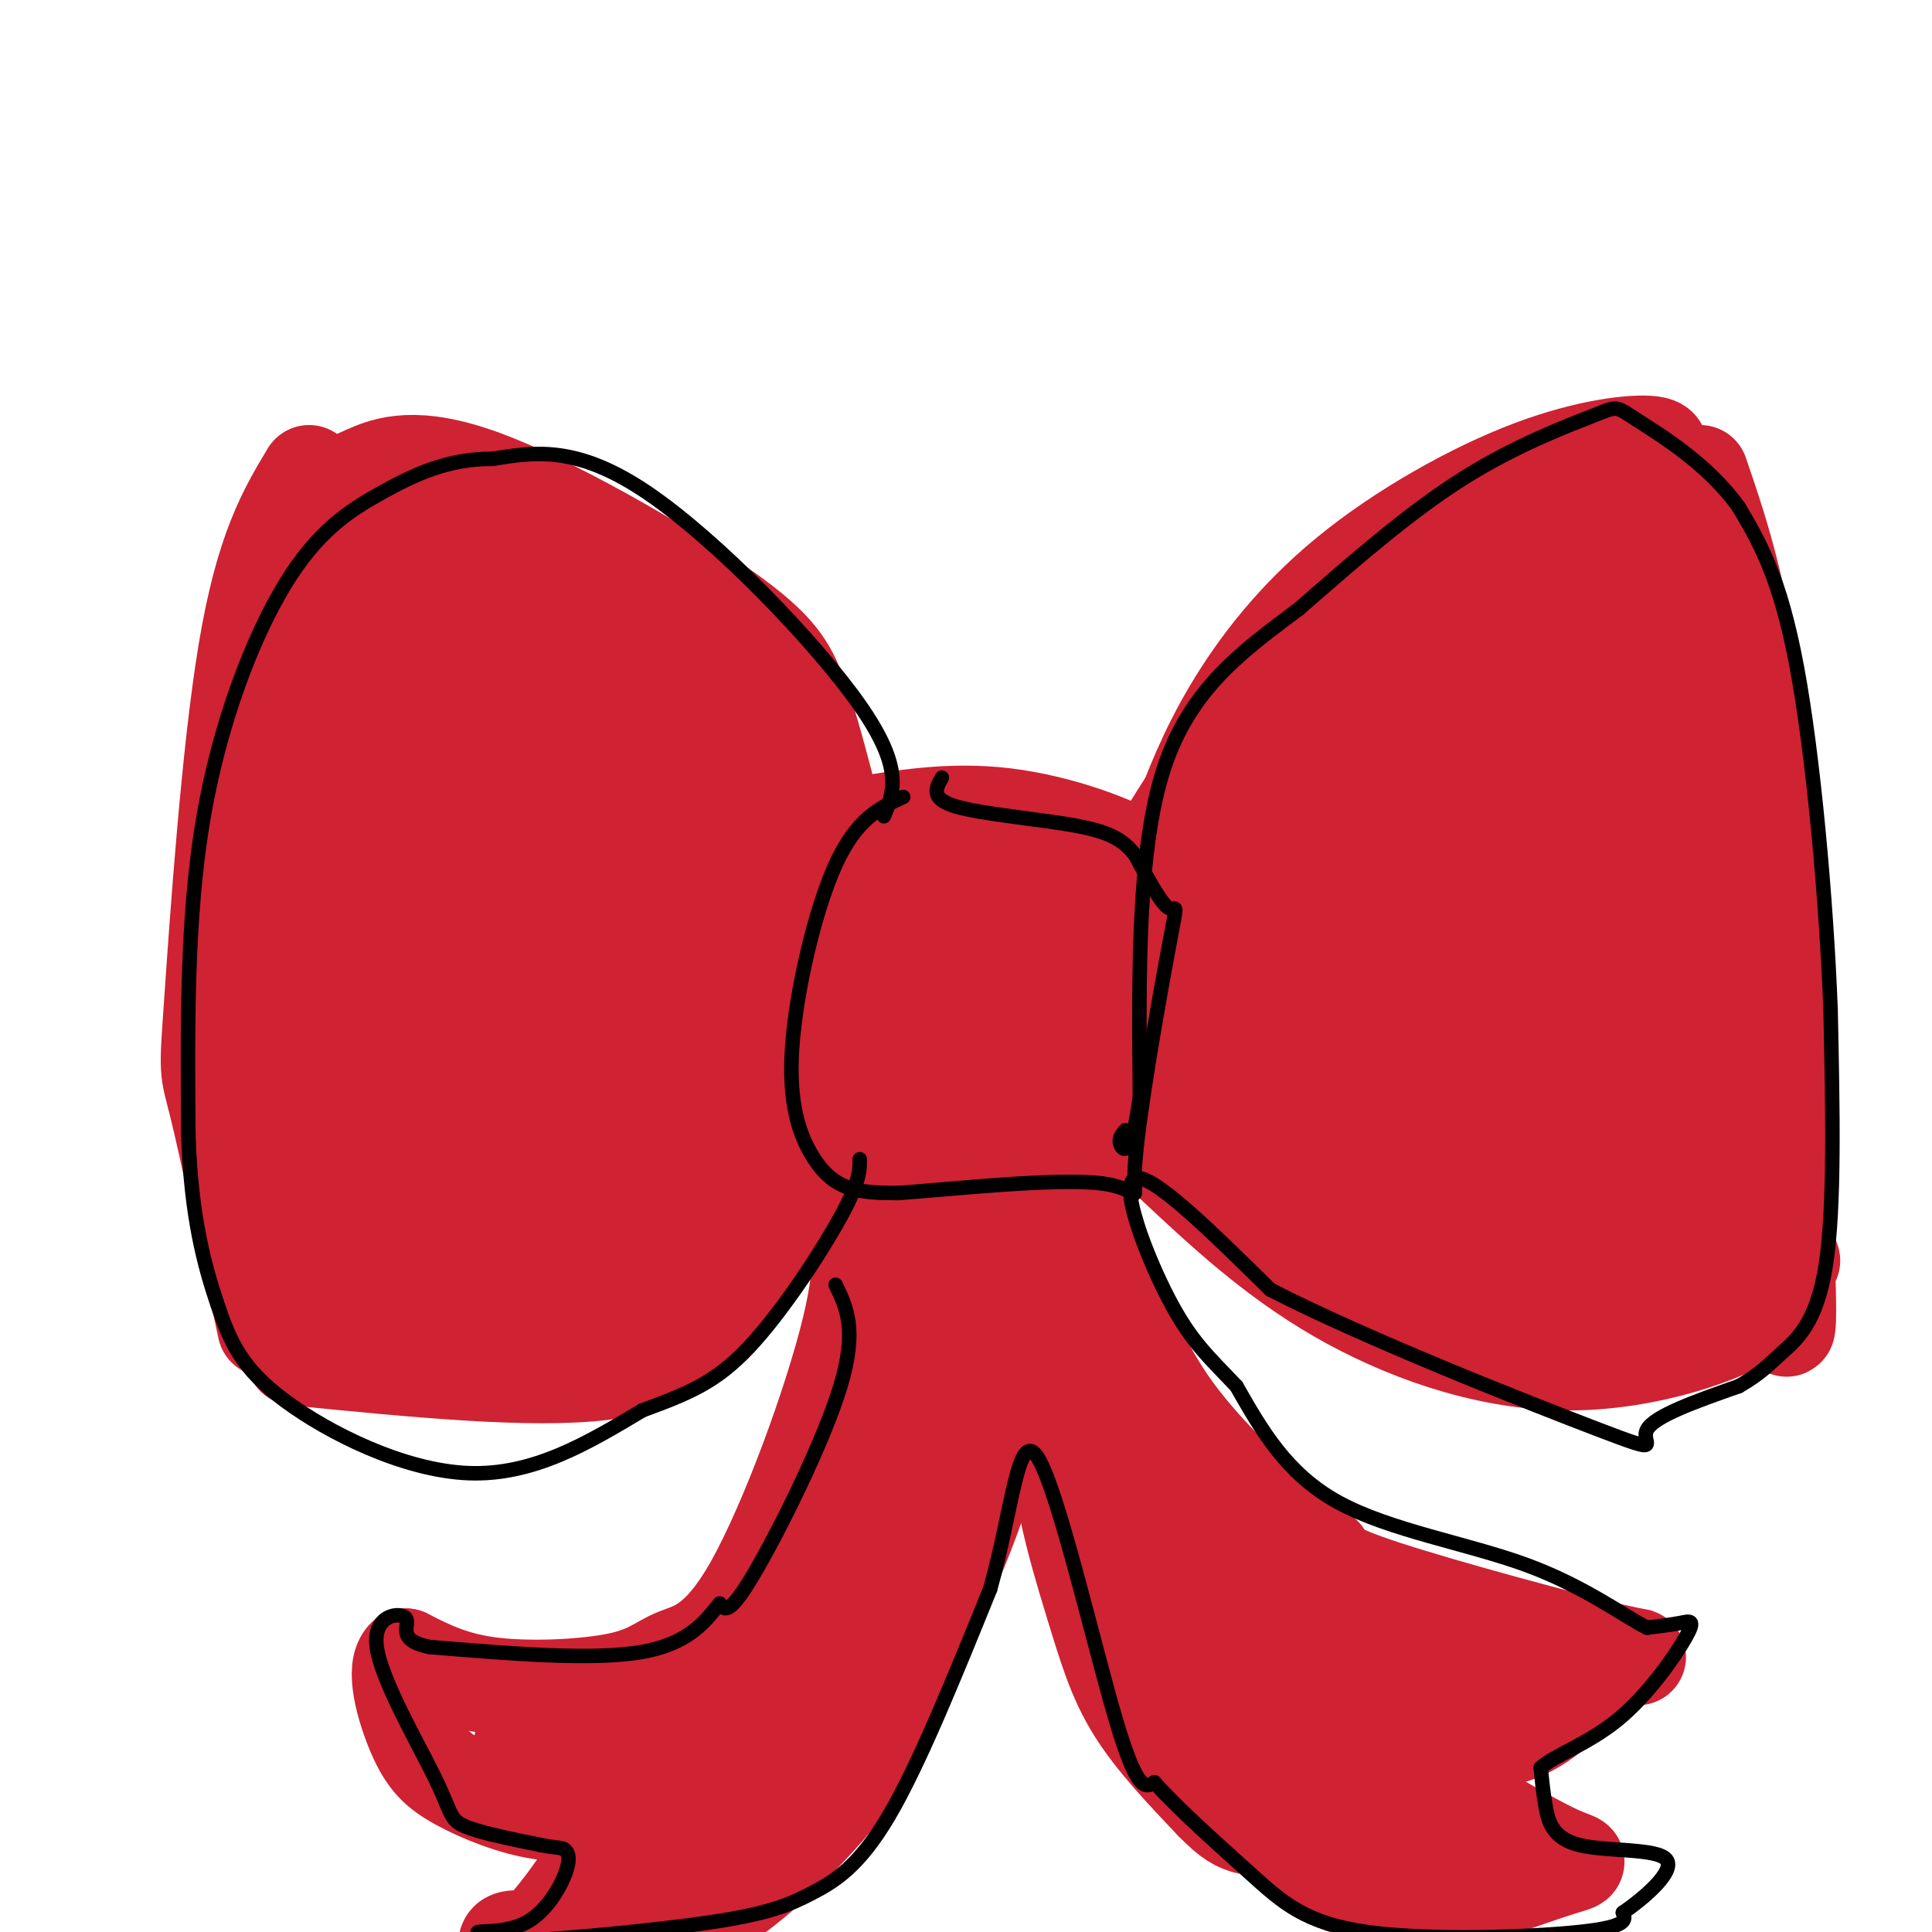 <svg viewBox='0 0 400 400' version='1.1' xmlns='http://www.w3.org/2000/svg' xmlns:xlink='http://www.w3.org/1999/xlink'><g fill='none' stroke='#cf2233' stroke-width='20' stroke-linecap='round' stroke-linejoin='round'><path d='M64,98c-4.732,7.875 -9.464,15.750 -13,37c-3.536,21.250 -5.875,55.875 -7,72c-1.125,16.125 -1.036,13.750 1,22c2.036,8.250 6.018,27.125 10,46'/><path d='M68,102c1.992,-1.128 3.984,-2.255 8,-4c4.016,-1.745 10.056,-4.107 24,1c13.944,5.107 35.793,17.683 48,26c12.207,8.317 14.774,12.376 17,18c2.226,5.624 4.113,12.812 6,20'/><path d='M61,281c24.649,2.440 49.298,4.881 64,3c14.702,-1.881 19.458,-8.083 25,-15c5.542,-6.917 11.869,-14.548 14,-19c2.131,-4.452 0.065,-5.726 -2,-7'/><path d='M172,171c-0.673,22.101 -1.345,44.202 0,56c1.345,11.798 4.708,13.292 6,15c1.292,1.708 0.512,3.631 6,4c5.488,0.369 17.244,-0.815 29,-2'/><path d='M213,244c7.048,-0.561 10.167,-0.965 16,-4c5.833,-3.035 14.378,-8.702 18,-18c3.622,-9.298 2.321,-22.228 0,-30c-2.321,-7.772 -5.660,-10.386 -9,-13'/><path d='M238,179c-6.689,-4.333 -18.911,-8.667 -30,-10c-11.089,-1.333 -21.044,0.333 -31,2'/><path d='M244,171c2.880,-7.593 5.761,-15.187 11,-24c5.239,-8.813 12.837,-18.847 24,-28c11.163,-9.153 25.890,-17.426 38,-22c12.110,-4.574 21.603,-5.450 25,-5c3.397,0.450 0.699,2.225 -2,4'/><path d='M243,241c10.292,9.625 20.583,19.250 34,27c13.417,7.750 29.958,13.625 46,14c16.042,0.375 31.583,-4.750 39,-9c7.417,-4.250 6.708,-7.625 6,-11'/><path d='M352,98c4.500,13.167 9.000,26.333 12,54c3.000,27.667 4.500,69.833 6,112'/><path d='M370,264c0.622,18.622 -0.822,9.178 -1,4c-0.178,-5.178 0.911,-6.089 2,-7'/><path d='M176,249c1.829,5.406 3.658,10.812 0,26c-3.658,15.188 -12.803,40.158 -20,53c-7.197,12.842 -12.444,13.556 -16,15c-3.556,1.444 -5.419,3.620 -12,5c-6.581,1.380 -17.880,1.966 -26,1c-8.120,-0.966 -13.060,-3.483 -18,-6'/><path d='M84,343c-2.657,2.188 -0.300,10.659 2,16c2.300,5.341 4.542,7.553 9,10c4.458,2.447 11.131,5.128 17,6c5.869,0.872 10.935,-0.064 16,-1'/><path d='M128,374c-0.643,5.607 -10.250,20.125 -16,26c-5.750,5.875 -7.643,3.107 -7,2c0.643,-1.107 3.821,-0.554 7,0'/><path d='M112,402c5.655,0.631 16.292,2.208 27,-2c10.708,-4.208 21.488,-14.202 28,-21c6.512,-6.798 8.756,-10.399 11,-14'/><path d='M178,365c7.000,-13.067 19.000,-38.733 24,-53c5.000,-14.267 3.000,-17.133 1,-20'/><path d='M203,292c2.833,-10.833 9.417,-27.917 16,-45'/><path d='M219,247c1.856,0.024 -1.502,22.584 -1,41c0.502,18.416 4.866,32.689 8,43c3.134,10.311 5.038,16.660 9,23c3.962,6.340 9.981,12.670 16,19'/><path d='M251,373c3.833,4.000 5.417,4.500 7,5'/><path d='M261,378c3.833,3.750 7.667,7.500 12,10c4.333,2.500 9.167,3.750 14,5'/><path d='M287,393c2.995,1.699 3.483,3.445 10,2c6.517,-1.445 19.062,-6.081 25,-8c5.938,-1.919 5.268,-1.120 1,-3c-4.268,-1.880 -12.134,-6.440 -20,-11'/><path d='M303,373c-5.250,-4.190 -8.375,-9.167 -6,-11c2.375,-1.833 10.250,-0.524 17,-3c6.750,-2.476 12.375,-8.738 18,-15'/><path d='M332,344c5.881,-2.083 11.583,0.208 2,-2c-9.583,-2.208 -34.452,-8.917 -47,-13c-12.548,-4.083 -12.774,-5.542 -13,-7'/><path d='M274,322c-8.200,-6.111 -22.200,-17.889 -31,-30c-8.800,-12.111 -12.400,-24.556 -16,-37'/><path d='M227,255c-2.833,-7.667 -1.917,-8.333 -1,-9'/></g>
<g fill='none' stroke='#cf2233' stroke-width='28' stroke-linecap='round' stroke-linejoin='round'><path d='M122,366c0.000,0.000 -10.000,-4.000 -10,-4'/><path d='M112,362c2.000,0.012 12.000,2.042 20,0c8.000,-2.042 14.000,-8.155 14,-6c0.000,2.155 -6.000,12.577 -12,23'/><path d='M134,379c1.689,1.622 11.911,-5.822 22,-21c10.089,-15.178 20.044,-38.089 30,-61'/><path d='M186,297c7.981,-15.483 12.934,-23.690 19,-38c6.066,-14.310 13.244,-34.722 13,-40c-0.244,-5.278 -7.912,4.579 -13,9c-5.088,4.421 -7.597,3.406 -9,2c-1.403,-1.406 -1.702,-3.203 -2,-5'/><path d='M194,225c1.442,-5.427 6.047,-16.496 10,-22c3.953,-5.504 7.253,-5.445 9,-6c1.747,-0.555 1.943,-1.724 2,2c0.057,3.724 -0.023,12.343 -1,17c-0.977,4.657 -2.851,5.354 -6,7c-3.149,1.646 -7.573,4.243 -12,4c-4.427,-0.243 -8.858,-3.325 -11,-7c-2.142,-3.675 -1.997,-7.941 0,-13c1.997,-5.059 5.846,-10.910 10,-14c4.154,-3.090 8.614,-3.419 11,-3c2.386,0.419 2.698,1.588 4,4c1.302,2.412 3.595,6.068 3,11c-0.595,4.932 -4.076,11.139 -6,14c-1.924,2.861 -2.289,2.375 -6,3c-3.711,0.625 -10.768,2.361 -15,0c-4.232,-2.361 -5.638,-8.817 -6,-13c-0.362,-4.183 0.319,-6.091 1,-8'/><path d='M181,201c1.643,-4.083 5.250,-10.292 9,-14c3.750,-3.708 7.644,-4.915 9,-1c1.356,3.915 0.174,12.953 -3,20c-3.174,7.047 -8.339,12.105 -12,15c-3.661,2.895 -5.819,3.629 -4,-6c1.819,-9.629 7.614,-29.622 9,-30c1.386,-0.378 -1.639,18.857 -4,24c-2.361,5.143 -4.059,-3.808 -4,-10c0.059,-6.192 1.874,-9.626 4,-12c2.126,-2.374 4.563,-3.687 7,-5'/><path d='M192,182c2.794,-0.499 6.277,0.752 9,5c2.723,4.248 4.684,11.493 6,18c1.316,6.507 1.988,12.277 1,18c-0.988,5.723 -3.636,11.401 -4,9c-0.364,-2.401 1.557,-12.881 4,-20c2.443,-7.119 5.407,-10.879 9,-12c3.593,-1.121 7.816,0.395 10,1c2.184,0.605 2.331,0.298 2,4c-0.331,3.702 -1.139,11.412 -3,17c-1.861,5.588 -4.775,9.055 -6,6c-1.225,-3.055 -0.761,-12.633 1,-19c1.761,-6.367 4.820,-9.522 9,-13c4.180,-3.478 9.480,-7.279 11,-5c1.520,2.279 -0.740,10.640 -3,19'/><path d='M238,210c-2.440,6.943 -7.040,14.802 -10,18c-2.960,3.198 -4.280,1.735 -1,-9c3.280,-10.735 11.162,-30.741 15,-36c3.838,-5.259 3.634,4.229 0,12c-3.634,7.771 -10.698,13.826 -14,16c-3.302,2.174 -2.843,0.466 2,-9c4.843,-9.466 14.071,-26.692 22,-38c7.929,-11.308 14.558,-16.698 19,-19c4.442,-2.302 6.698,-1.515 11,-4c4.302,-2.485 10.651,-8.243 17,-14'/><path d='M299,127c8.975,-9.433 22.913,-26.015 10,-8c-12.913,18.015 -52.678,70.628 -60,78c-7.322,7.372 17.800,-30.498 30,-48c12.200,-17.502 11.477,-14.635 18,-18c6.523,-3.365 20.292,-12.961 28,-17c7.708,-4.039 9.354,-2.519 11,-1'/><path d='M336,113c3.327,0.721 6.146,3.022 7,14c0.854,10.978 -0.256,30.633 3,50c3.256,19.367 10.876,38.445 14,47c3.124,8.555 1.750,6.587 -1,9c-2.750,2.413 -6.875,9.206 -11,16'/><path d='M348,249c-4.387,4.490 -9.856,7.714 -17,9c-7.144,1.286 -15.964,0.634 -26,-1c-10.036,-1.634 -21.289,-4.250 -29,-8c-7.711,-3.750 -11.881,-8.634 -12,-16c-0.119,-7.366 3.814,-17.214 8,-25c4.186,-7.786 8.625,-13.510 17,-22c8.375,-8.490 20.688,-19.745 33,-31'/><path d='M322,155c9.737,-8.852 17.579,-15.484 10,-8c-7.579,7.484 -30.581,29.082 -45,42c-14.419,12.918 -20.257,17.154 -25,20c-4.743,2.846 -8.391,4.302 -10,3c-1.609,-1.302 -1.180,-5.361 4,-13c5.180,-7.639 15.110,-18.857 24,-28c8.890,-9.143 16.739,-16.212 24,-20c7.261,-3.788 13.935,-4.294 17,-4c3.065,0.294 2.523,1.388 2,6c-0.523,4.612 -1.025,12.742 -6,30c-4.975,17.258 -14.421,43.645 -18,45c-3.579,1.355 -1.289,-22.323 1,-46'/><path d='M300,182c1.166,-14.516 3.580,-27.807 5,-34c1.420,-6.193 1.844,-5.288 3,-7c1.156,-1.712 3.043,-6.039 5,0c1.957,6.039 3.986,22.446 3,45c-0.986,22.554 -4.985,51.254 -8,60c-3.015,8.746 -5.047,-2.464 -5,-21c0.047,-18.536 2.173,-44.400 4,-56c1.827,-11.600 3.356,-8.938 5,-8c1.644,0.938 3.405,0.152 6,0c2.595,-0.152 6.026,0.330 8,19c1.974,18.670 2.493,55.526 1,61c-1.493,5.474 -4.998,-20.436 -6,-41c-1.002,-20.564 0.499,-35.782 2,-51'/><path d='M323,149c1.698,-12.477 4.943,-18.170 7,-19c2.057,-0.830 2.926,3.203 4,2c1.074,-1.203 2.352,-7.644 3,12c0.648,19.644 0.665,65.371 0,82c-0.665,16.629 -2.014,4.160 -4,-4c-1.986,-8.160 -4.611,-12.009 -5,-35c-0.389,-22.991 1.456,-65.122 -2,-61c-3.456,4.122 -12.215,54.497 -17,78c-4.785,23.503 -5.596,20.136 -13,19c-7.404,-1.136 -21.401,-0.039 -25,2c-3.599,2.039 3.201,5.019 10,8'/><path d='M281,233c2.750,2.949 4.626,6.322 17,10c12.374,3.678 35.248,7.660 37,8c1.752,0.340 -17.617,-2.962 -29,-4c-11.383,-1.038 -14.779,0.189 -6,5c8.779,4.811 29.735,13.207 41,17c11.265,3.793 12.841,2.983 14,2c1.159,-0.983 1.903,-2.138 -1,-3c-2.903,-0.862 -9.451,-1.431 -16,-2'/><path d='M338,266c1.798,-1.821 14.292,-5.375 19,-5c4.708,0.375 1.631,4.679 -2,7c-3.631,2.321 -7.815,2.661 -12,3'/><path d='M216,270c6.732,17.607 13.464,35.214 20,49c6.536,13.786 12.875,23.750 17,30c4.125,6.250 6.036,8.786 10,11c3.964,2.214 9.982,4.107 16,6'/><path d='M279,366c3.604,0.874 4.616,0.059 6,2c1.384,1.941 3.142,6.638 -1,3c-4.142,-3.638 -14.183,-15.611 -21,-26c-6.817,-10.389 -10.408,-19.195 -14,-28'/><path d='M249,317c1.937,0.328 13.779,15.149 22,23c8.221,7.851 12.822,8.733 17,9c4.178,0.267 7.932,-0.082 10,1c2.068,1.082 2.448,3.595 2,5c-0.448,1.405 -1.724,1.703 -3,2'/><path d='M297,357c-2.383,1.236 -6.842,3.326 -9,6c-2.158,2.674 -2.015,5.932 -2,9c0.015,3.068 -0.099,5.946 1,8c1.099,2.054 3.411,3.284 6,4c2.589,0.716 5.454,0.919 6,-2c0.546,-2.919 -1.227,-8.959 -3,-15'/><path d='M296,367c-0.152,-6.129 0.970,-13.952 2,-18c1.030,-4.048 1.970,-4.321 6,-4c4.030,0.321 11.152,1.234 13,1c1.848,-0.234 -1.576,-1.617 -5,-3'/><path d='M187,257c-1.761,-5.261 -3.522,-10.522 -2,-17c1.522,-6.478 6.328,-14.174 14,-25c7.672,-10.826 18.208,-24.782 24,-31c5.792,-6.218 6.838,-4.696 8,-3c1.162,1.696 2.441,3.568 3,6c0.559,2.432 0.397,5.426 -4,10c-4.397,4.574 -13.029,10.728 -17,13c-3.971,2.272 -3.281,0.660 -4,0c-0.719,-0.660 -2.847,-0.370 -3,-6c-0.153,-5.630 1.671,-17.180 2,-21c0.329,-3.820 -0.835,0.090 -2,4'/><path d='M206,187c-3.738,9.060 -12.083,29.708 -28,46c-15.917,16.292 -39.405,28.226 -49,32c-9.595,3.774 -5.298,-0.613 -1,-5'/><path d='M128,260c12.668,-15.487 44.839,-51.706 41,-50c-3.839,1.706 -43.689,41.336 -59,56c-15.311,14.664 -6.083,4.361 -6,3c0.083,-1.361 -8.978,6.221 0,-7c8.978,-13.221 35.994,-47.245 39,-52c3.006,-4.755 -17.998,19.758 -31,33c-13.002,13.242 -18.000,15.212 -20,15c-2.000,-0.212 -1.000,-2.606 0,-5'/><path d='M92,253c0.976,-3.361 3.414,-9.265 13,-21c9.586,-11.735 26.318,-29.302 25,-28c-1.318,1.302 -20.687,21.471 -32,32c-11.313,10.529 -14.570,11.416 -16,9c-1.430,-2.416 -1.032,-8.135 -1,-11c0.032,-2.865 -0.303,-2.876 5,-9c5.303,-6.124 16.242,-18.361 21,-23c4.758,-4.639 3.334,-1.680 3,0c-0.334,1.680 0.423,2.080 -1,6c-1.423,3.920 -5.025,11.361 -11,18c-5.975,6.639 -14.322,12.475 -19,15c-4.678,2.525 -5.687,1.739 -7,1c-1.313,-0.739 -2.930,-1.430 -4,-5c-1.070,-3.570 -1.591,-10.020 2,-22c3.591,-11.980 11.296,-29.490 19,-47'/><path d='M89,168c4.180,-9.939 5.130,-11.286 2,-10c-3.130,1.286 -10.339,5.204 -18,20c-7.661,14.796 -15.775,40.471 -18,29c-2.225,-11.471 1.439,-60.088 5,-52c3.561,8.088 7.017,72.882 8,92c0.983,19.118 -0.509,-7.441 -2,-34'/><path d='M66,213c-0.031,2.857 0.893,27.001 3,40c2.107,12.999 5.397,14.854 8,16c2.603,1.146 4.520,1.584 5,3c0.480,1.416 -0.478,3.810 8,-2c8.478,-5.810 26.391,-19.823 26,-23c-0.391,-3.177 -19.086,4.481 -32,10c-12.914,5.519 -20.046,8.899 -20,11c0.046,2.101 7.270,2.924 19,0c11.730,-2.924 27.966,-9.595 36,-13c8.034,-3.405 7.867,-3.544 9,-6c1.133,-2.456 3.567,-7.228 6,-12'/><path d='M134,237c0.359,-12.617 -1.743,-38.159 -1,-53c0.743,-14.841 4.333,-18.981 7,-22c2.667,-3.019 4.412,-4.918 7,12c2.588,16.918 6.019,52.652 7,47c0.981,-5.652 -0.490,-52.690 -1,-64c-0.510,-11.310 -0.060,13.109 -1,27c-0.940,13.891 -3.268,17.255 -5,12c-1.732,-5.255 -2.866,-19.127 -4,-33'/><path d='M143,163c-0.002,-10.134 1.994,-18.970 -1,-13c-2.994,5.970 -10.979,26.746 -12,22c-1.021,-4.746 4.922,-35.014 -2,-31c-6.922,4.014 -26.710,42.312 -31,45c-4.290,2.688 6.917,-30.232 8,-38c1.083,-7.768 -7.959,9.616 -17,27'/><path d='M88,175c-5.803,9.673 -11.810,20.355 -10,13c1.810,-7.355 11.438,-32.746 15,-44c3.562,-11.254 1.060,-8.369 -7,4c-8.060,12.369 -21.676,34.223 -22,32c-0.324,-2.223 12.643,-28.521 14,-32c1.357,-3.479 -8.898,15.863 -12,20c-3.102,4.137 0.949,-6.932 5,-18'/><path d='M71,150c3.678,-7.532 10.373,-17.360 9,-19c-1.373,-1.640 -10.814,4.910 -15,7c-4.186,2.090 -3.118,-0.279 -2,-3c1.118,-2.721 2.285,-5.792 4,-8c1.715,-2.208 3.977,-3.552 8,-4c4.023,-0.448 9.807,-0.001 12,1c2.193,1.001 0.794,2.557 -2,2c-2.794,-0.557 -6.983,-3.227 -8,-5c-1.017,-1.773 1.138,-2.649 5,-3c3.862,-0.351 9.431,-0.175 15,0'/><path d='M97,118c5.781,1.832 12.735,6.414 13,7c0.265,0.586 -6.158,-2.822 -7,-5c-0.842,-2.178 3.897,-3.127 9,-2c5.103,1.127 10.571,4.330 14,12c3.429,7.670 4.819,19.807 5,27c0.181,7.193 -0.847,9.443 -2,11c-1.153,1.557 -2.430,2.420 -4,1c-1.570,-1.420 -3.431,-5.123 -4,-10c-0.569,-4.877 0.155,-10.928 2,-15c1.845,-4.072 4.813,-6.163 7,-5c2.187,1.163 3.594,5.582 5,10'/><path d='M135,149c0.440,7.248 -0.960,20.367 -3,30c-2.040,9.633 -4.719,15.780 -7,17c-2.281,1.220 -4.165,-2.487 -4,-9c0.165,-6.513 2.378,-15.831 4,-22c1.622,-6.169 2.653,-9.188 5,-13c2.347,-3.812 6.010,-8.418 9,-7c2.990,1.418 5.306,8.859 6,13c0.694,4.141 -0.235,4.982 -2,12c-1.765,7.018 -4.365,20.215 -8,28c-3.635,7.785 -8.304,10.159 -12,9c-3.696,-1.159 -6.418,-5.850 -8,-9c-1.582,-3.150 -2.023,-4.757 -1,-9c1.023,-4.243 3.512,-11.121 6,-18'/></g>
<g fill='none' stroke='#000000' stroke-width='3' stroke-linecap='round' stroke-linejoin='round'><path d='M173,266c2.267,4.667 4.533,9.333 1,21c-3.533,11.667 -12.867,30.333 -18,39c-5.133,8.667 -6.067,7.333 -7,6'/><path d='M149,332c-2.689,3.200 -5.911,8.200 -16,10c-10.089,1.800 -27.044,0.400 -44,-1'/><path d='M89,341c-7.392,-1.479 -3.873,-4.675 -5,-6c-1.127,-1.325 -6.900,-0.778 -6,6c0.900,6.778 8.473,19.786 12,27c3.527,7.214 3.008,8.632 6,10c2.992,1.368 9.496,2.684 16,4'/><path d='M112,382c3.526,0.697 4.340,0.441 5,1c0.660,0.559 1.167,1.933 0,5c-1.167,3.067 -4.006,7.826 -8,10c-3.994,2.174 -9.141,1.764 -10,2c-0.859,0.236 2.571,1.118 6,2'/><path d='M105,402c9.356,-0.338 29.745,-2.183 42,-4c12.255,-1.817 16.376,-3.604 21,-6c4.624,-2.396 9.750,-5.399 16,-16c6.250,-10.601 13.625,-28.801 21,-47'/><path d='M205,329c4.655,-16.440 5.792,-34.042 10,-27c4.208,7.042 11.488,38.726 16,54c4.512,15.274 6.256,14.137 8,13'/><path d='M239,369c4.986,5.600 13.450,13.099 20,19c6.550,5.901 11.187,10.204 24,12c12.813,1.796 33.804,1.085 44,0c10.196,-1.085 9.598,-2.542 9,-4'/><path d='M336,396c4.413,-3.030 10.946,-8.606 9,-11c-1.946,-2.394 -12.370,-1.606 -18,-3c-5.630,-1.394 -6.466,-4.970 -7,-8c-0.534,-3.030 -0.767,-5.515 -1,-8'/><path d='M319,366c2.627,-2.523 9.694,-4.831 16,-10c6.306,-5.169 11.852,-13.199 14,-17c2.148,-3.801 0.900,-3.372 -1,-3c-1.900,0.372 -4.450,0.686 -7,1'/><path d='M341,337c-4.667,-2.298 -12.833,-8.542 -25,-13c-12.167,-4.458 -28.333,-7.131 -39,-13c-10.667,-5.869 -15.833,-14.935 -21,-24'/><path d='M256,287c-5.667,-6.024 -9.333,-9.083 -14,-18c-4.667,-8.917 -10.333,-23.690 -7,-25c3.333,-1.310 15.667,10.845 28,23'/><path d='M263,267c19.345,10.012 53.708,23.542 68,29c14.292,5.458 8.512,2.845 10,0c1.488,-2.845 10.244,-5.923 19,-9'/><path d='M360,287c4.452,-2.536 6.083,-4.375 9,-7c2.917,-2.625 7.119,-6.036 9,-18c1.881,-11.964 1.440,-32.482 1,-53'/><path d='M379,209c-0.867,-22.556 -3.533,-52.444 -7,-71c-3.467,-18.556 -7.733,-25.778 -12,-33'/><path d='M360,105c-6.389,-9.000 -16.362,-15.000 -21,-18c-4.638,-3.000 -3.941,-3.000 -9,-1c-5.059,2.000 -15.874,6.000 -27,13c-11.126,7.000 -22.563,17.000 -34,27'/><path d='M269,126c-11.289,8.511 -22.511,16.289 -28,33c-5.489,16.711 -5.244,42.356 -5,68'/><path d='M236,227c-1.711,12.933 -3.489,11.267 -4,10c-0.511,-1.267 0.244,-2.133 1,-3'/><path d='M187,165c-4.825,2.226 -9.649,4.453 -14,14c-4.351,9.547 -8.228,26.415 -9,38c-0.772,11.585 1.561,17.888 4,22c2.439,4.112 4.982,6.032 8,7c3.018,0.968 6.509,0.984 10,1'/><path d='M186,247c10.743,-0.762 32.600,-3.165 42,-2c9.400,1.165 6.344,5.900 7,-4c0.656,-9.900 5.023,-34.435 7,-45c1.977,-10.565 1.565,-7.162 0,-8c-1.565,-0.838 -4.282,-5.919 -7,-11'/><path d='M235,177c-2.345,-2.893 -4.708,-4.625 -12,-6c-7.292,-1.375 -19.512,-2.393 -25,-4c-5.488,-1.607 -4.244,-3.804 -3,-6'/><path d='M183,169c2.067,-4.978 4.133,-9.956 -5,-23c-9.133,-13.044 -29.467,-34.156 -44,-44c-14.533,-9.844 -23.267,-8.422 -32,-7'/><path d='M102,95c-9.209,-0.075 -16.231,3.238 -23,7c-6.769,3.762 -13.284,7.974 -20,19c-6.716,11.026 -13.633,28.864 -17,49c-3.367,20.136 -3.183,42.568 -3,65'/><path d='M39,235c0.537,17.051 3.381,27.179 6,35c2.619,7.821 5.013,13.337 14,20c8.987,6.663 24.568,14.475 38,15c13.432,0.525 24.716,-6.238 36,-13'/><path d='M133,292c9.464,-3.488 15.125,-5.708 22,-13c6.875,-7.292 14.964,-19.655 19,-27c4.036,-7.345 4.018,-9.673 4,-12'/></g>
</svg>